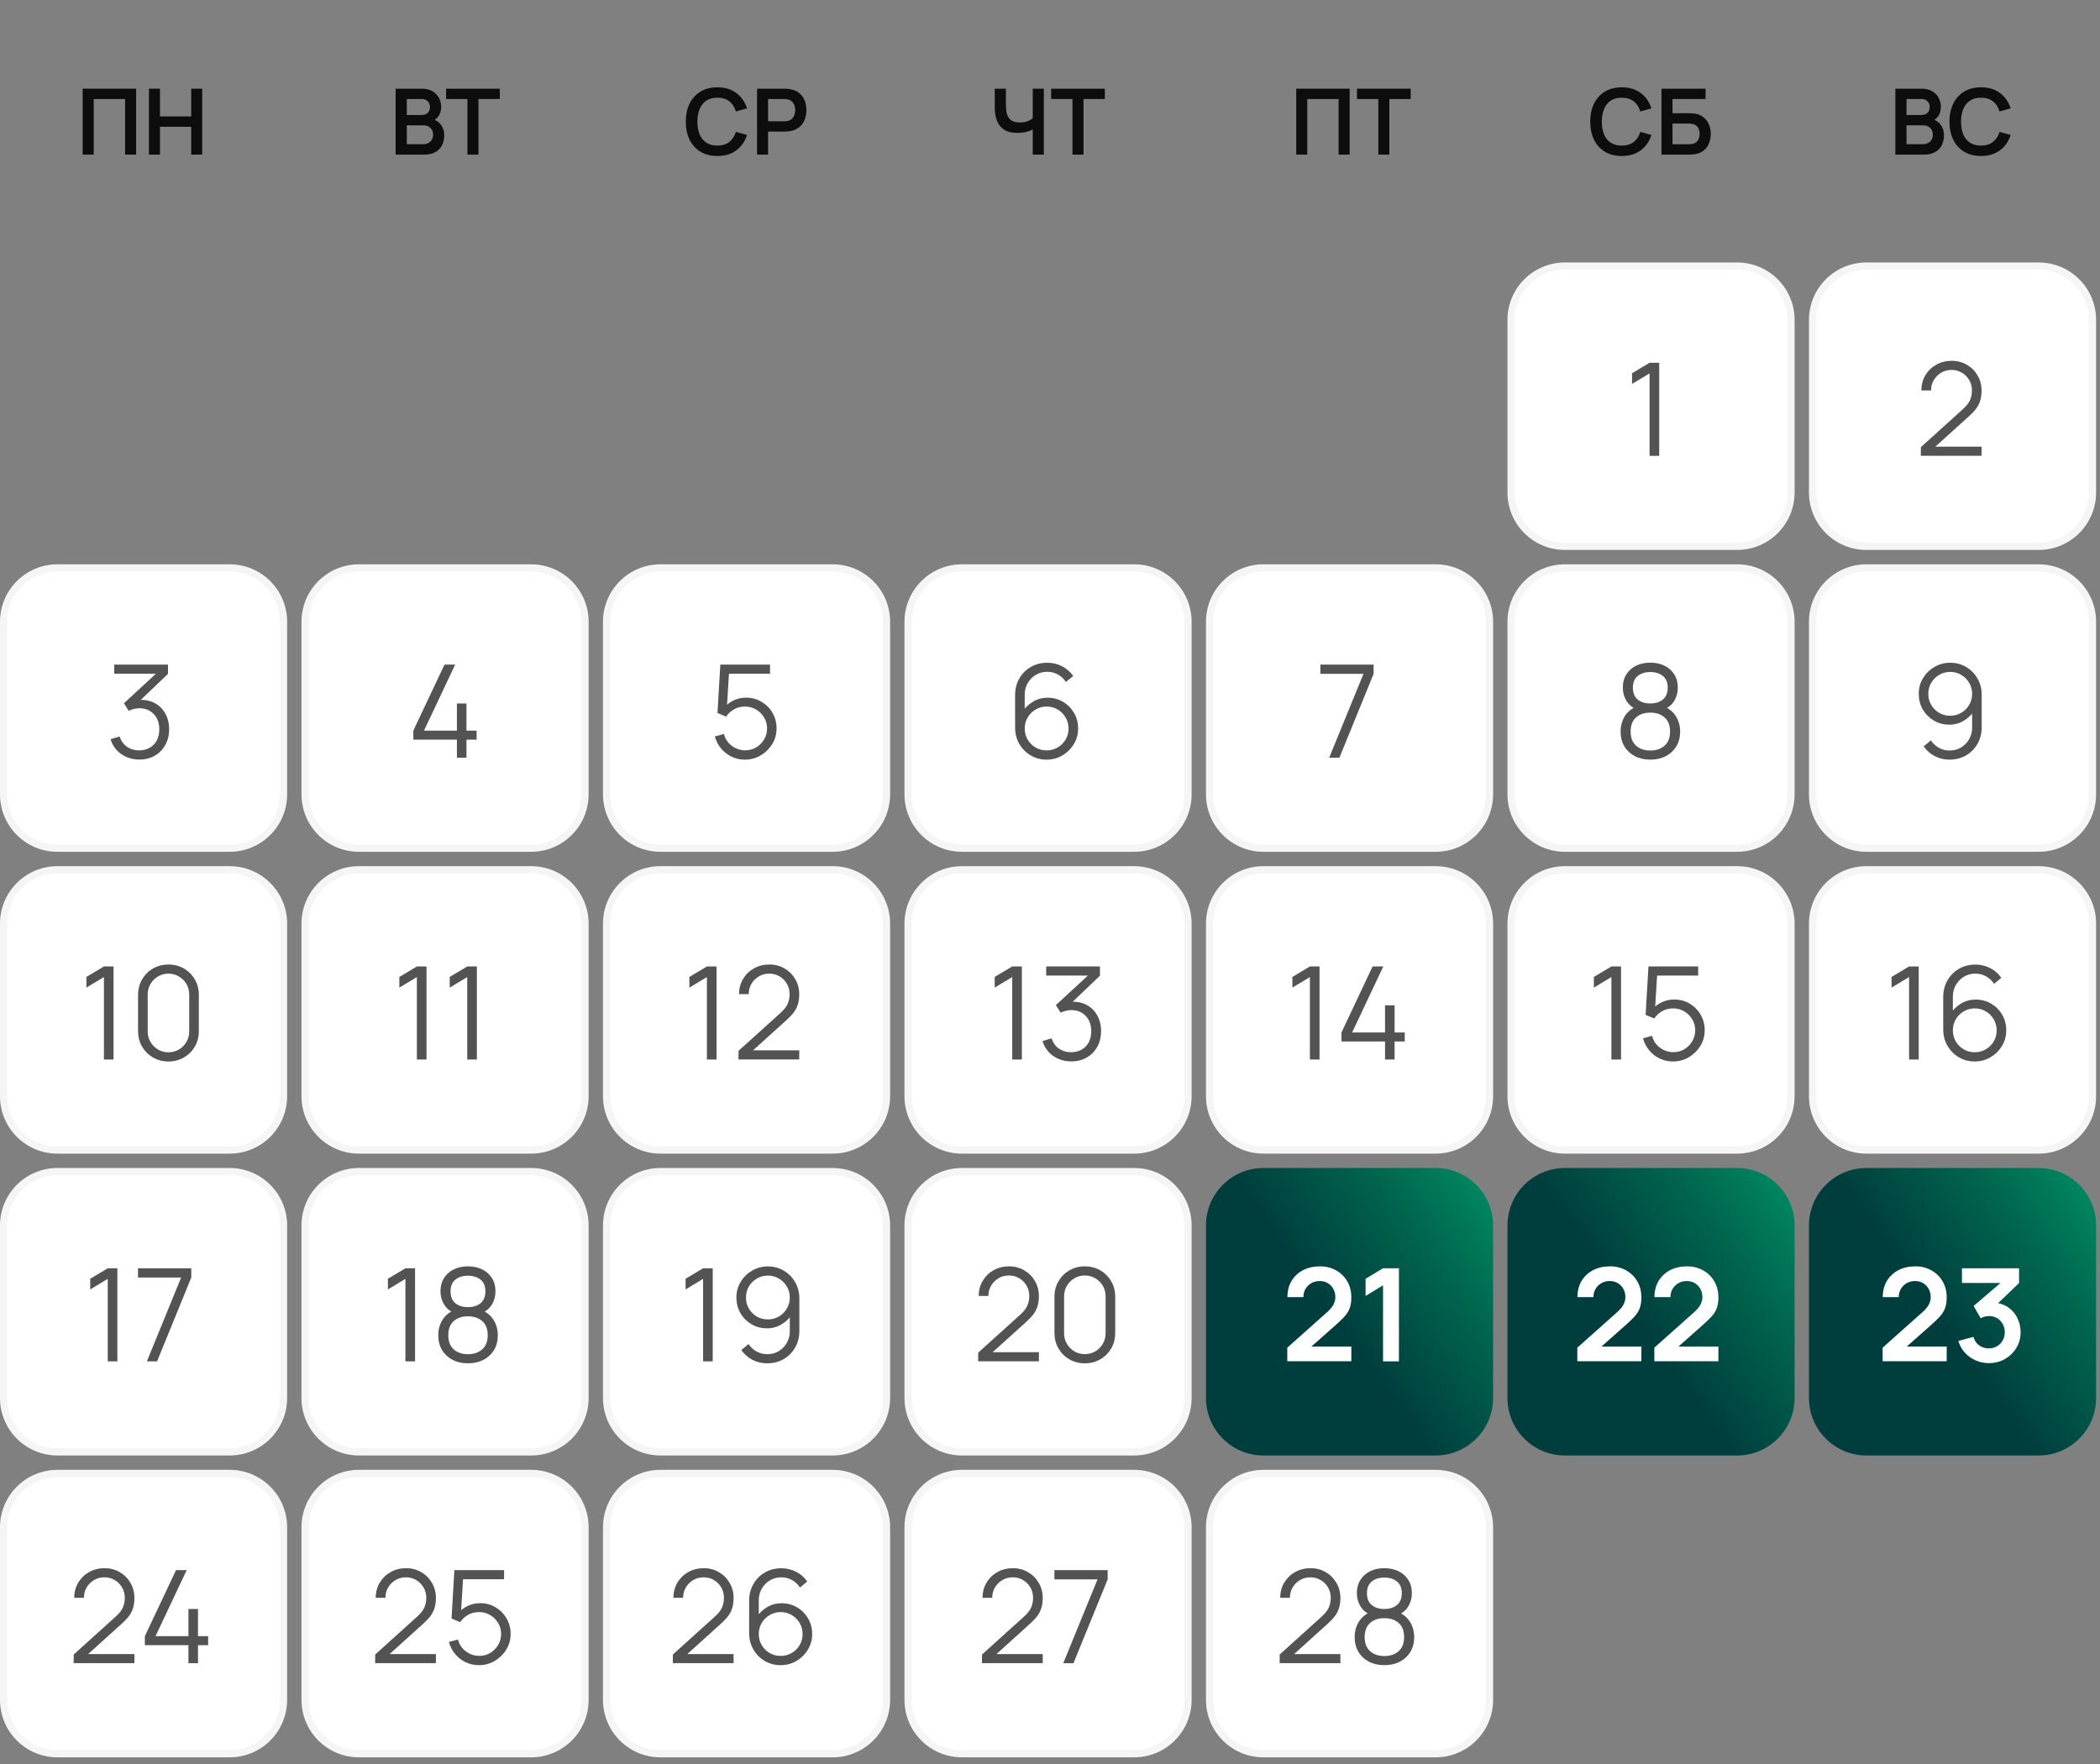 <svg width="275" height="231" viewBox="0 0 275 231" fill="none" xmlns="http://www.w3.org/2000/svg">
<rect x="0" y="0" width="275" height="231" fill="#808080" stroke="none"/>
<path d="M10.829 20.247V11.614H17.825V20.247H16.38V12.969H12.274V20.247H10.829ZM19.505 20.247V11.614H20.95V15.247H25.039V11.614H26.477V20.247H25.039V16.602H20.95V20.247H19.505Z" fill="#0D0D0D"/>
<path d="M51.808 20.247V11.614H55.231C55.815 11.614 56.292 11.732 56.664 11.968C57.04 12.2 57.317 12.498 57.497 12.861C57.681 13.225 57.773 13.601 57.773 13.988C57.773 14.464 57.659 14.868 57.431 15.199C57.208 15.531 56.902 15.755 56.514 15.871V15.571C57.058 15.695 57.469 15.953 57.749 16.344C58.033 16.736 58.175 17.182 58.175 17.681C58.175 18.193 58.077 18.64 57.881 19.024C57.685 19.408 57.393 19.707 57.006 19.923C56.622 20.139 56.146 20.247 55.579 20.247H51.808ZM53.271 18.886H55.399C55.651 18.886 55.877 18.836 56.077 18.736C56.276 18.632 56.432 18.488 56.544 18.305C56.66 18.117 56.718 17.895 56.718 17.639C56.718 17.407 56.668 17.2 56.568 17.016C56.468 16.832 56.322 16.686 56.13 16.578C55.939 16.466 55.709 16.41 55.441 16.41H53.271V18.886ZM53.271 15.061H55.213C55.421 15.061 55.607 15.021 55.771 14.941C55.935 14.862 56.065 14.744 56.16 14.588C56.256 14.432 56.304 14.24 56.304 14.012C56.304 13.713 56.208 13.463 56.017 13.263C55.825 13.063 55.557 12.963 55.213 12.963H53.271V15.061ZM61.212 20.247V12.969H58.418V11.614H65.451V12.969H62.657V20.247H61.212Z" fill="#0D0D0D"/>
<path d="M93.938 20.427C93.075 20.427 92.335 20.239 91.72 19.863C91.104 19.484 90.631 18.956 90.299 18.281C89.971 17.605 89.808 16.822 89.808 15.931C89.808 15.039 89.971 14.256 90.299 13.581C90.631 12.905 91.104 12.38 91.72 12.004C92.335 11.624 93.075 11.434 93.938 11.434C94.933 11.434 95.763 11.684 96.426 12.184C97.089 12.679 97.555 13.349 97.823 14.192L96.366 14.594C96.198 14.03 95.912 13.591 95.509 13.275C95.105 12.955 94.581 12.795 93.938 12.795C93.359 12.795 92.875 12.925 92.487 13.185C92.103 13.445 91.814 13.81 91.618 14.282C91.426 14.75 91.328 15.299 91.324 15.931C91.324 16.562 91.42 17.114 91.612 17.585C91.808 18.053 92.1 18.417 92.487 18.676C92.875 18.936 93.359 19.066 93.938 19.066C94.581 19.066 95.105 18.906 95.509 18.587C95.912 18.267 96.198 17.827 96.366 17.268L97.823 17.669C97.555 18.512 97.089 19.184 96.426 19.683C95.763 20.179 94.933 20.427 93.938 20.427ZM99.139 20.247V11.614H102.706C102.79 11.614 102.898 11.618 103.03 11.626C103.162 11.63 103.284 11.642 103.395 11.662C103.895 11.738 104.307 11.904 104.63 12.16C104.958 12.416 105.2 12.739 105.356 13.131C105.516 13.519 105.596 13.95 105.596 14.426C105.596 14.898 105.516 15.329 105.356 15.721C105.196 16.108 104.952 16.43 104.624 16.686C104.301 16.942 103.891 17.108 103.395 17.184C103.284 17.2 103.16 17.212 103.024 17.22C102.892 17.228 102.786 17.232 102.706 17.232H100.584V20.247H99.139ZM100.584 15.883H102.646C102.726 15.883 102.816 15.879 102.916 15.871C103.016 15.863 103.108 15.847 103.192 15.823C103.431 15.763 103.619 15.657 103.755 15.505C103.895 15.353 103.993 15.181 104.049 14.989C104.109 14.798 104.139 14.61 104.139 14.426C104.139 14.242 104.109 14.054 104.049 13.862C103.993 13.667 103.895 13.493 103.755 13.341C103.619 13.189 103.431 13.083 103.192 13.023C103.108 12.999 103.016 12.985 102.916 12.981C102.816 12.973 102.726 12.969 102.646 12.969H100.584V15.883Z" fill="#0D0D0D"/>
<path d="M135.241 20.247V16.41L135.475 16.782C135.239 16.978 134.92 17.132 134.516 17.244C134.112 17.352 133.683 17.405 133.227 17.405C132.5 17.405 131.92 17.264 131.489 16.98C131.057 16.696 130.745 16.304 130.553 15.805C130.361 15.305 130.266 14.728 130.266 14.072V11.614H131.728V13.629C131.728 13.924 131.744 14.216 131.776 14.504C131.812 14.788 131.888 15.045 132.004 15.277C132.124 15.509 132.306 15.695 132.55 15.835C132.793 15.971 133.123 16.039 133.539 16.039C134.002 16.039 134.398 15.961 134.726 15.805C135.054 15.649 135.285 15.483 135.421 15.307L135.241 16.033V11.614H136.692V20.247H135.241ZM140.442 20.247V12.969H137.649V11.614H144.681V12.969H141.887V20.247H140.442Z" fill="#0D0D0D"/>
<path d="M169.744 20.247V11.614H176.74V20.247H175.295V12.969H171.189V20.247H169.744ZM180.495 20.247V12.969H177.701V11.614H184.733V12.969H181.939V20.247H180.495Z" fill="#0D0D0D"/>
<path d="M212.374 20.427C211.51 20.427 210.771 20.239 210.155 19.863C209.54 19.484 209.066 18.956 208.735 18.281C208.407 17.605 208.243 16.822 208.243 15.931C208.243 15.039 208.407 14.256 208.735 13.581C209.066 12.905 209.54 12.38 210.155 12.004C210.771 11.624 211.51 11.434 212.374 11.434C213.369 11.434 214.198 11.684 214.861 12.184C215.525 12.679 215.99 13.349 216.258 14.192L214.801 14.594C214.634 14.03 214.348 13.591 213.944 13.275C213.541 12.955 213.017 12.795 212.374 12.795C211.794 12.795 211.31 12.925 210.923 13.185C210.539 13.445 210.249 13.81 210.053 14.282C209.862 14.75 209.764 15.299 209.76 15.931C209.76 16.562 209.856 17.114 210.047 17.585C210.243 18.053 210.535 18.417 210.923 18.676C211.31 18.936 211.794 19.066 212.374 19.066C213.017 19.066 213.541 18.906 213.944 18.587C214.348 18.267 214.634 17.827 214.801 17.268L216.258 17.669C215.99 18.512 215.525 19.184 214.861 19.683C214.198 20.179 213.369 20.427 212.374 20.427ZM217.575 20.247V11.614H223.348V12.969H219.019V14.828H221.142C221.221 14.828 221.327 14.832 221.459 14.84C221.595 14.844 221.719 14.852 221.831 14.864C222.315 14.919 222.718 15.073 223.042 15.325C223.37 15.577 223.615 15.895 223.779 16.278C223.947 16.662 224.031 17.082 224.031 17.537C224.031 17.993 223.949 18.415 223.785 18.802C223.621 19.186 223.376 19.504 223.048 19.756C222.724 20.003 222.319 20.155 221.831 20.211C221.719 20.223 221.597 20.233 221.465 20.241C221.333 20.245 221.225 20.247 221.142 20.247H217.575ZM219.019 18.892H221.082C221.162 18.892 221.251 18.888 221.351 18.88C221.451 18.872 221.543 18.86 221.627 18.844C221.987 18.768 222.235 18.601 222.371 18.341C222.506 18.081 222.574 17.813 222.574 17.537C222.574 17.258 222.506 16.99 222.371 16.734C222.235 16.474 221.987 16.306 221.627 16.23C221.543 16.21 221.451 16.198 221.351 16.195C221.251 16.186 221.162 16.183 221.082 16.183H219.019V18.892Z" fill="#0D0D0D"/>
<path d="M248.202 20.247V11.614H251.625C252.208 11.614 252.686 11.732 253.058 11.968C253.433 12.2 253.711 12.498 253.891 12.861C254.075 13.225 254.167 13.601 254.167 13.988C254.167 14.464 254.053 14.868 253.825 15.199C253.601 15.531 253.295 15.755 252.908 15.871V15.571C253.451 15.695 253.863 15.953 254.143 16.344C254.426 16.736 254.568 17.182 254.568 17.681C254.568 18.193 254.47 18.64 254.275 19.024C254.079 19.408 253.787 19.707 253.399 19.923C253.016 20.139 252.54 20.247 251.972 20.247H248.202ZM249.664 18.886H251.793C252.044 18.886 252.27 18.836 252.47 18.736C252.67 18.632 252.826 18.488 252.938 18.305C253.054 18.117 253.111 17.895 253.111 17.639C253.111 17.407 253.062 17.2 252.962 17.016C252.862 16.832 252.716 16.686 252.524 16.578C252.332 16.466 252.102 16.41 251.835 16.41H249.664V18.886ZM249.664 15.061H251.607C251.815 15.061 252 15.021 252.164 14.941C252.328 14.862 252.458 14.744 252.554 14.588C252.65 14.432 252.698 14.24 252.698 14.012C252.698 13.713 252.602 13.463 252.41 13.263C252.218 13.063 251.95 12.963 251.607 12.963H249.664V15.061ZM259.416 20.427C258.553 20.427 257.814 20.239 257.198 19.863C256.583 19.484 256.109 18.956 255.778 18.281C255.45 17.605 255.286 16.822 255.286 15.931C255.286 15.039 255.45 14.256 255.778 13.581C256.109 12.905 256.583 12.38 257.198 12.004C257.814 11.624 258.553 11.434 259.416 11.434C260.412 11.434 261.241 11.684 261.904 12.184C262.568 12.679 263.033 13.349 263.301 14.192L261.844 14.594C261.677 14.03 261.391 13.591 260.987 13.275C260.584 12.955 260.06 12.795 259.416 12.795C258.837 12.795 258.353 12.925 257.966 13.185C257.582 13.445 257.292 13.81 257.096 14.282C256.905 14.75 256.807 15.299 256.803 15.931C256.803 16.562 256.899 17.114 257.09 17.585C257.286 18.053 257.578 18.417 257.966 18.676C258.353 18.936 258.837 19.066 259.416 19.066C260.06 19.066 260.584 18.906 260.987 18.587C261.391 18.267 261.677 17.827 261.844 17.268L263.301 17.669C263.033 18.512 262.568 19.184 261.904 19.683C261.241 20.179 260.412 20.427 259.416 20.427Z" fill="#0D0D0D"/>
<path d="M197.407 41.897C197.407 37.741 200.776 34.372 204.932 34.372H227.482C231.638 34.372 235.006 37.741 235.006 41.896V64.492C235.006 68.648 231.638 72.017 227.482 72.017H204.932C200.776 72.017 197.407 68.648 197.407 64.492V41.897Z" fill="white"/>
<path d="M197.878 41.897C197.878 38.001 201.036 34.842 204.932 34.842H227.482C231.378 34.842 234.536 38.001 234.536 41.896V64.492C234.536 68.388 231.378 71.546 227.482 71.546H204.932C201.036 71.546 197.878 68.388 197.878 64.492V41.897Z" stroke="black" stroke-opacity="0.04" stroke-width="0.941"/>
<path d="M216.016 59.694V48.893L213.722 50.273V48.876L216.016 47.505H217.278V59.694H216.016Z" fill="#535353"/>
<path d="M236.889 41.897C236.889 37.741 240.258 34.372 244.414 34.372H266.964C271.119 34.372 274.488 37.741 274.488 41.896V64.492C274.488 68.648 271.119 72.017 266.964 72.017H244.414C240.258 72.017 236.889 68.648 236.889 64.492V41.897Z" fill="white"/>
<path d="M237.359 41.897C237.359 38.001 240.518 34.842 244.414 34.842H266.964C270.86 34.842 274.018 38.001 274.018 41.896V64.492C274.018 68.388 270.86 71.546 266.964 71.546H244.414C240.518 71.546 237.359 68.388 237.359 64.492V41.897Z" stroke="black" stroke-opacity="0.04" stroke-width="0.941"/>
<path d="M251.535 59.686L251.543 58.552L257.054 53.574C257.528 53.145 257.841 52.739 257.994 52.355C258.152 51.966 258.231 51.559 258.231 51.136C258.231 50.634 258.112 50.18 257.875 49.773C257.638 49.367 257.319 49.045 256.919 48.808C256.518 48.566 256.069 48.444 255.573 48.444C255.054 48.444 254.591 48.569 254.184 48.817C253.778 49.065 253.457 49.392 253.219 49.799C252.988 50.205 252.875 50.648 252.881 51.128H251.611C251.611 50.389 251.786 49.725 252.136 49.139C252.486 48.552 252.96 48.092 253.558 47.759C254.156 47.42 254.833 47.251 255.59 47.251C256.329 47.251 256.992 47.426 257.579 47.776C258.171 48.12 258.637 48.588 258.976 49.181C259.32 49.768 259.492 50.422 259.492 51.145C259.492 51.653 259.43 52.101 259.306 52.491C259.187 52.874 258.998 53.233 258.739 53.566C258.485 53.893 258.16 54.232 257.765 54.581L252.872 59L252.678 58.492H259.492V59.686H251.535Z" fill="#535353"/>
<path d="M0 81.424C0 77.268 3.369 73.899 7.524 73.899H30.075C34.23 73.899 37.599 77.268 37.599 81.424V104.02C37.599 108.175 34.23 111.544 30.075 111.544H7.524C3.369 111.544 0 108.175 0 104.02V81.424Z" fill="white"/>
<path d="M0.47 81.424C0.47 77.528 3.628 74.37 7.524 74.37H30.075C33.971 74.37 37.129 77.528 37.129 81.424V104.02C37.129 107.916 33.971 111.074 30.075 111.074H7.524C3.628 111.074 0.47 107.916 0.47 104.02V81.424Z" stroke="black" stroke-opacity="0.04" stroke-width="0.941"/>
<path d="M18.26 99.467C17.657 99.467 17.101 99.36 16.593 99.145C16.085 98.931 15.648 98.626 15.281 98.231C14.914 97.831 14.646 97.354 14.476 96.801L15.662 96.445C15.865 97.049 16.198 97.506 16.66 97.817C17.129 98.127 17.657 98.276 18.243 98.265C18.785 98.254 19.251 98.132 19.64 97.901C20.035 97.67 20.337 97.348 20.546 96.936C20.755 96.524 20.859 96.047 20.859 95.506C20.859 94.676 20.616 94.01 20.131 93.508C19.651 93 19.017 92.746 18.227 92.746C18.006 92.746 17.775 92.777 17.532 92.839C17.29 92.896 17.064 92.977 16.855 93.085L16.229 92.094L20.969 87.718L21.172 88.226H14.959V87.032H22.002V88.243L17.871 92.187L17.854 91.696C18.701 91.589 19.445 91.685 20.089 91.984C20.732 92.283 21.234 92.74 21.596 93.356C21.962 93.965 22.146 94.682 22.146 95.506C22.146 96.284 21.976 96.973 21.638 97.571C21.305 98.164 20.845 98.629 20.258 98.968C19.671 99.301 19.005 99.467 18.26 99.467Z" fill="#535353"/>
<path d="M39.481 81.424C39.481 77.268 42.85 73.899 47.006 73.899H69.556C73.712 73.899 77.081 77.268 77.081 81.424V104.02C77.081 108.175 73.712 111.544 69.556 111.544H47.006C42.85 111.544 39.481 108.175 39.481 104.02V81.424Z" fill="white"/>
<path d="M39.952 81.424C39.952 77.528 43.11 74.37 47.006 74.37H69.556C73.452 74.37 76.61 77.528 76.61 81.424V104.02C76.61 107.916 73.452 111.074 69.556 111.074H47.006C43.11 111.074 39.952 107.916 39.952 104.02V81.424Z" stroke="black" stroke-opacity="0.04" stroke-width="0.941"/>
<path d="M59.833 99.222V96.86H54.127V95.675L58.207 87.032H59.604L55.524 95.675H59.833V92.12H61.085V95.675H62.414V96.86H61.085V99.222H59.833Z" fill="#535353"/>
<path d="M78.963 81.424C78.963 77.268 82.332 73.899 86.487 73.899H109.038C113.193 73.899 116.562 77.268 116.562 81.424V104.02C116.562 108.175 113.193 111.544 109.038 111.544H86.487C82.332 111.544 78.963 108.175 78.963 104.02V81.424Z" fill="white"/>
<path d="M79.433 81.424C79.433 77.528 82.591 74.37 86.487 74.37H109.038C112.933 74.37 116.092 77.528 116.092 81.424V104.02C116.092 107.916 112.933 111.074 109.038 111.074H86.487C82.591 111.074 79.433 107.916 79.433 104.02V81.424Z" stroke="black" stroke-opacity="0.04" stroke-width="0.941"/>
<path d="M97.545 99.476C96.913 99.476 96.329 99.346 95.793 99.086C95.257 98.827 94.799 98.468 94.421 98.011C94.043 97.554 93.772 97.029 93.609 96.437L94.802 96.115C94.909 96.555 95.104 96.936 95.386 97.258C95.668 97.574 95.999 97.819 96.377 97.994C96.76 98.169 97.161 98.257 97.579 98.257C98.121 98.257 98.606 98.127 99.035 97.867C99.469 97.602 99.814 97.252 100.067 96.818C100.321 96.383 100.448 95.906 100.448 95.387C100.448 94.851 100.316 94.368 100.051 93.94C99.785 93.505 99.435 93.161 99.001 92.907C98.566 92.653 98.092 92.526 97.579 92.526C97.003 92.526 96.507 92.653 96.089 92.907C95.671 93.155 95.338 93.468 95.09 93.847L93.956 93.372L94.328 87.032H100.838V88.226H94.878L95.496 87.642L95.166 93.051L94.853 92.636C95.203 92.235 95.626 91.922 96.123 91.696C96.619 91.471 97.141 91.358 97.689 91.358C98.439 91.358 99.117 91.538 99.72 91.9C100.324 92.255 100.804 92.737 101.159 93.347C101.515 93.957 101.693 94.636 101.693 95.387C101.693 96.132 101.504 96.815 101.126 97.436C100.747 98.051 100.245 98.544 99.619 98.917C98.992 99.289 98.301 99.476 97.545 99.476Z" fill="#535353"/>
<path d="M118.444 81.424C118.444 77.268 121.813 73.899 125.969 73.899H148.519C152.675 73.899 156.043 77.268 156.043 81.424V104.02C156.043 108.175 152.675 111.544 148.519 111.544H125.969C121.813 111.544 118.444 108.175 118.444 104.02V81.424Z" fill="white"/>
<path d="M118.915 81.424C118.915 77.528 122.073 74.37 125.969 74.37H148.519C152.415 74.37 155.573 77.528 155.573 81.424V104.02C155.573 107.916 152.415 111.074 148.519 111.074H125.969C122.073 111.074 118.915 107.916 118.915 104.02V81.424Z" stroke="black" stroke-opacity="0.04" stroke-width="0.941"/>
<path d="M137.051 99.476C136.289 99.476 135.595 99.292 134.969 98.925C134.348 98.553 133.851 98.051 133.479 97.419C133.112 96.781 132.929 96.064 132.929 95.269V91.045C132.929 90.226 133.112 89.498 133.479 88.861C133.846 88.217 134.345 87.712 134.977 87.345C135.615 86.973 136.337 86.787 137.144 86.787C137.838 86.787 138.482 86.939 139.074 87.244C139.672 87.549 140.161 87.975 140.539 88.522L139.582 89.309C139.323 88.903 138.978 88.578 138.549 88.336C138.121 88.093 137.652 87.972 137.144 87.972C136.574 87.972 136.066 88.11 135.621 88.387C135.175 88.663 134.825 89.027 134.571 89.478C134.317 89.924 134.19 90.41 134.19 90.934V93.593L133.877 93.237C134.232 92.678 134.698 92.227 135.274 91.883C135.855 91.538 136.487 91.366 137.17 91.366C137.926 91.366 138.606 91.547 139.21 91.908C139.814 92.263 140.293 92.746 140.649 93.356C141.004 93.965 141.182 94.648 141.182 95.404C141.182 96.155 140.993 96.837 140.615 97.453C140.242 98.068 139.743 98.559 139.117 98.925C138.496 99.292 137.807 99.476 137.051 99.476ZM137.051 98.265C137.582 98.265 138.064 98.138 138.499 97.884C138.939 97.63 139.286 97.286 139.54 96.852C139.799 96.417 139.929 95.934 139.929 95.404C139.929 94.874 139.799 94.391 139.54 93.957C139.286 93.516 138.942 93.169 138.507 92.915C138.073 92.656 137.59 92.526 137.06 92.526C136.529 92.526 136.047 92.656 135.612 92.915C135.178 93.169 134.831 93.516 134.571 93.957C134.317 94.391 134.19 94.874 134.19 95.404C134.19 95.929 134.317 96.409 134.571 96.843C134.825 97.278 135.169 97.625 135.604 97.884C136.038 98.138 136.521 98.265 137.051 98.265Z" fill="#535353"/>
<path d="M157.926 81.424C157.926 77.268 161.295 73.899 165.45 73.899H188C192.156 73.899 195.525 77.268 195.525 81.424V104.02C195.525 108.175 192.156 111.544 188 111.544H165.45C161.295 111.544 157.926 108.175 157.926 104.02V81.424Z" fill="white"/>
<path d="M158.396 81.424C158.396 77.528 161.554 74.37 165.45 74.37H188C191.896 74.37 195.055 77.528 195.055 81.424V104.02C195.055 107.916 191.896 111.074 188 111.074H165.45C161.554 111.074 158.396 107.916 158.396 104.02V81.424Z" stroke="black" stroke-opacity="0.04" stroke-width="0.941"/>
<path d="M174.062 99.222L178.548 88.243H172.902V87.032H179.877V88.243L175.399 99.222H174.062Z" fill="#535353"/>
<path d="M197.407 81.424C197.407 77.268 200.776 73.899 204.932 73.899H227.482C231.638 73.899 235.006 77.268 235.006 81.424V104.02C235.006 108.175 231.638 111.544 227.482 111.544H204.932C200.776 111.544 197.407 108.175 197.407 104.02V81.424Z" fill="white"/>
<path d="M197.878 81.424C197.878 77.528 201.036 74.37 204.932 74.37H227.482C231.378 74.37 234.536 77.528 234.536 81.424V104.02C234.536 107.916 231.378 111.074 227.482 111.074H204.932C201.036 111.074 197.878 107.916 197.878 104.02V81.424Z" stroke="black" stroke-opacity="0.04" stroke-width="0.941"/>
<path d="M216.108 99.476C215.346 99.476 214.672 99.323 214.085 99.019C213.503 98.714 213.046 98.288 212.713 97.74C212.386 97.187 212.222 96.541 212.222 95.802C212.222 95.046 212.406 94.374 212.773 93.787C213.139 93.195 213.698 92.746 214.449 92.441L214.432 92.932C213.805 92.701 213.328 92.323 213.001 91.798C212.674 91.273 212.51 90.692 212.51 90.054C212.51 89.377 212.665 88.796 212.976 88.31C213.286 87.819 213.709 87.441 214.245 87.176C214.787 86.911 215.408 86.778 216.108 86.778C216.808 86.778 217.428 86.911 217.97 87.176C218.512 87.441 218.938 87.819 219.248 88.31C219.559 88.796 219.714 89.377 219.714 90.054C219.714 90.692 219.556 91.27 219.24 91.79C218.929 92.309 218.453 92.69 217.809 92.932L217.767 92.441C218.517 92.74 219.079 93.186 219.451 93.779C219.829 94.371 220.019 95.046 220.019 95.802C220.019 96.541 219.852 97.187 219.519 97.74C219.186 98.288 218.726 98.714 218.139 99.019C217.552 99.323 216.875 99.476 216.108 99.476ZM216.108 98.282C216.875 98.282 217.499 98.07 217.978 97.647C218.458 97.218 218.698 96.603 218.698 95.802C218.698 94.989 218.461 94.374 217.987 93.957C217.513 93.533 216.887 93.322 216.108 93.322C215.329 93.322 214.705 93.533 214.237 93.957C213.769 94.374 213.534 94.989 213.534 95.802C213.534 96.603 213.771 97.218 214.245 97.647C214.719 98.07 215.34 98.282 216.108 98.282ZM216.108 92.12C216.785 92.12 217.335 91.948 217.758 91.603C218.182 91.253 218.393 90.737 218.393 90.054C218.393 89.371 218.182 88.861 217.758 88.522C217.335 88.178 216.785 88.006 216.108 88.006C215.431 88.006 214.88 88.178 214.457 88.522C214.039 88.861 213.831 89.371 213.831 90.054C213.831 90.737 214.039 91.253 214.457 91.603C214.88 91.948 215.431 92.12 216.108 92.12Z" fill="#535353"/>
<path d="M236.889 81.424C236.889 77.268 240.258 73.899 244.414 73.899H266.964C271.119 73.899 274.488 77.268 274.488 81.424V104.02C274.488 108.175 271.119 111.544 266.964 111.544H244.414C240.258 111.544 236.889 108.175 236.889 104.02V81.424Z" fill="white"/>
<path d="M237.359 81.424C237.359 77.528 240.518 74.37 244.414 74.37H266.964C270.86 74.37 274.018 77.528 274.018 81.424V104.02C274.018 107.916 270.86 111.074 266.964 111.074H244.414C240.518 111.074 237.359 107.916 237.359 104.02V81.424Z" stroke="black" stroke-opacity="0.04" stroke-width="0.941"/>
<path d="M255.386 86.787C256.153 86.787 256.848 86.973 257.468 87.345C258.095 87.712 258.591 88.215 258.958 88.852C259.325 89.484 259.508 90.195 259.508 90.985V95.218C259.508 96.03 259.325 96.758 258.958 97.402C258.591 98.045 258.089 98.553 257.451 98.925C256.819 99.292 256.1 99.476 255.293 99.476C254.599 99.476 253.955 99.323 253.363 99.019C252.776 98.708 252.291 98.282 251.907 97.74L252.855 96.953C253.115 97.354 253.459 97.675 253.888 97.918C254.322 98.161 254.791 98.282 255.293 98.282C255.868 98.282 256.376 98.147 256.817 97.876C257.262 97.599 257.612 97.238 257.866 96.792C258.126 96.341 258.256 95.853 258.256 95.328V92.67L258.56 93.025C258.21 93.584 257.745 94.035 257.164 94.38C256.588 94.724 255.956 94.896 255.267 94.896C254.517 94.896 253.837 94.716 253.227 94.354C252.624 93.993 252.144 93.508 251.788 92.898C251.438 92.289 251.264 91.609 251.264 90.858C251.264 90.108 251.45 89.425 251.822 88.81C252.195 88.189 252.694 87.698 253.32 87.337C253.947 86.97 254.635 86.787 255.386 86.787ZM255.386 87.989C254.855 87.989 254.373 88.118 253.938 88.378C253.504 88.632 253.157 88.976 252.897 89.411C252.643 89.845 252.516 90.328 252.516 90.858C252.516 91.389 252.643 91.871 252.897 92.306C253.151 92.74 253.495 93.087 253.93 93.347C254.365 93.601 254.847 93.728 255.377 93.728C255.908 93.728 256.39 93.601 256.825 93.347C257.265 93.087 257.612 92.74 257.866 92.306C258.126 91.871 258.256 91.389 258.256 90.858C258.256 90.334 258.126 89.854 257.866 89.419C257.612 88.985 257.268 88.638 256.833 88.378C256.399 88.118 255.916 87.989 255.386 87.989Z" fill="#535353"/>
<path d="M0 120.951C0 116.796 3.369 113.427 7.524 113.427H30.075C34.23 113.427 37.599 116.796 37.599 120.951V143.547C37.599 147.703 34.23 151.071 30.075 151.071H7.524C3.369 151.071 0 147.703 0 143.547V120.951Z" fill="white"/>
<path d="M0.47 120.951C0.47 117.055 3.628 113.897 7.524 113.897H30.075C33.971 113.897 37.129 117.055 37.129 120.951V143.547C37.129 147.443 33.971 150.601 30.075 150.601H7.524C3.628 150.601 0.47 147.443 0.47 143.547V120.951Z" stroke="black" stroke-opacity="0.04" stroke-width="0.941"/>
<path d="M13.609 138.749V127.948L11.315 129.328V127.931L13.609 126.56H14.87V138.749H13.609ZM22.06 139.003C21.309 139.003 20.632 138.828 20.028 138.478C19.43 138.128 18.956 137.654 18.606 137.056C18.256 136.452 18.081 135.775 18.081 135.024V130.284C18.081 129.534 18.256 128.859 18.606 128.261C18.956 127.657 19.43 127.18 20.028 126.83C20.632 126.481 21.309 126.306 22.06 126.306C22.81 126.306 23.485 126.481 24.083 126.83C24.687 127.18 25.163 127.657 25.513 128.261C25.863 128.859 26.038 129.534 26.038 130.284V135.024C26.038 135.775 25.863 136.452 25.513 137.056C25.163 137.654 24.687 138.128 24.083 138.478C23.485 138.828 22.81 139.003 22.06 139.003ZM22.06 137.801C22.562 137.801 23.019 137.68 23.431 137.437C23.843 137.189 24.17 136.859 24.413 136.447C24.655 136.035 24.777 135.58 24.777 135.084V130.225C24.777 129.723 24.655 129.265 24.413 128.854C24.17 128.442 23.843 128.114 23.431 127.872C23.019 127.623 22.562 127.499 22.06 127.499C21.557 127.499 21.1 127.623 20.688 127.872C20.276 128.114 19.949 128.442 19.706 128.854C19.464 129.265 19.342 129.723 19.342 130.225V135.084C19.342 135.58 19.464 136.035 19.706 136.447C19.949 136.859 20.276 137.189 20.688 137.437C21.1 137.68 21.557 137.801 22.06 137.801Z" fill="#535353"/>
<path d="M39.481 120.951C39.481 116.796 42.85 113.427 47.006 113.427H69.556C73.712 113.427 77.081 116.796 77.081 120.951V143.547C77.081 147.703 73.712 151.071 69.556 151.071H47.006C42.85 151.071 39.481 147.703 39.481 143.547V120.951Z" fill="white"/>
<path d="M39.952 120.951C39.952 117.055 43.11 113.897 47.006 113.897H69.556C73.452 113.897 76.61 117.055 76.61 120.951V143.547C76.61 147.443 73.452 150.601 69.556 150.601H47.006C43.11 150.601 39.952 147.443 39.952 143.547V120.951Z" stroke="black" stroke-opacity="0.04" stroke-width="0.941"/>
<path d="M54.59 138.749V127.948L52.297 129.328V127.931L54.59 126.56H55.852V138.749H54.59ZM61.187 138.749V127.948L58.893 129.328V127.931L61.187 126.56H62.449V138.749H61.187Z" fill="#535353"/>
<path d="M78.963 120.951C78.963 116.796 82.332 113.427 86.487 113.427H109.038C113.193 113.427 116.562 116.796 116.562 120.951V143.547C116.562 147.703 113.193 151.071 109.038 151.071H86.487C82.332 151.071 78.963 147.703 78.963 143.547V120.951Z" fill="white"/>
<path d="M79.433 120.951C79.433 117.055 82.591 113.897 86.487 113.897H109.038C112.933 113.897 116.092 117.055 116.092 120.951V143.547C116.092 147.443 112.933 150.601 109.038 150.601H86.487C82.591 150.601 79.433 147.443 79.433 143.547V120.951Z" stroke="black" stroke-opacity="0.04" stroke-width="0.941"/>
<path d="M92.572 138.749V127.948L90.278 129.328V127.931L92.572 126.56H93.833V138.749H92.572ZM96.705 138.741L96.714 137.606L102.225 132.629C102.699 132.2 103.012 131.794 103.164 131.41C103.322 131.021 103.401 130.614 103.401 130.191C103.401 129.689 103.283 129.234 103.046 128.828C102.809 128.422 102.49 128.1 102.089 127.863C101.688 127.62 101.24 127.499 100.743 127.499C100.224 127.499 99.761 127.623 99.355 127.872C98.949 128.12 98.627 128.447 98.39 128.854C98.159 129.26 98.046 129.703 98.051 130.183H96.782C96.782 129.443 96.957 128.78 97.306 128.193C97.656 127.606 98.13 127.146 98.728 126.813C99.327 126.475 100.004 126.306 100.76 126.306C101.499 126.306 102.162 126.481 102.749 126.83C103.342 127.175 103.807 127.643 104.146 128.236C104.49 128.822 104.662 129.477 104.662 130.199C104.662 130.707 104.6 131.156 104.476 131.545C104.358 131.929 104.169 132.287 103.909 132.62C103.655 132.948 103.331 133.286 102.936 133.636L98.043 138.055L97.848 137.547H104.662V138.741H96.705Z" fill="#535353"/>
<path d="M118.444 120.951C118.444 116.796 121.813 113.427 125.969 113.427H148.519C152.675 113.427 156.043 116.796 156.043 120.951V143.547C156.043 147.703 152.675 151.071 148.519 151.071H125.969C121.813 151.071 118.444 147.703 118.444 143.547V120.951Z" fill="white"/>
<path d="M118.915 120.951C118.915 117.055 122.073 113.897 125.969 113.897H148.519C152.415 113.897 155.573 117.055 155.573 120.951V143.547C155.573 147.443 152.415 150.601 148.519 150.601H125.969C122.073 150.601 118.915 147.443 118.915 143.547V120.951Z" stroke="black" stroke-opacity="0.04" stroke-width="0.941"/>
<path d="M132.553 138.749V127.948L130.259 129.328V127.931L132.553 126.56H133.815V138.749H132.553ZM140.301 138.995C139.698 138.995 139.142 138.887 138.634 138.673C138.126 138.458 137.689 138.154 137.322 137.759C136.955 137.358 136.687 136.881 136.518 136.328L137.703 135.973C137.906 136.576 138.239 137.033 138.701 137.344C139.17 137.654 139.698 137.804 140.284 137.792C140.826 137.781 141.292 137.66 141.681 137.428C142.076 137.197 142.378 136.875 142.587 136.463C142.796 136.052 142.9 135.575 142.9 135.033C142.9 134.203 142.657 133.537 142.172 133.035C141.692 132.527 141.058 132.273 140.267 132.273C140.047 132.273 139.816 132.304 139.573 132.366C139.331 132.423 139.105 132.505 138.896 132.612L138.27 131.622L143.01 127.245L143.213 127.753H137V126.56H144.043V127.77L139.912 131.715L139.895 131.224C140.742 131.116 141.486 131.212 142.13 131.512C142.773 131.811 143.275 132.268 143.637 132.883C144.003 133.492 144.187 134.209 144.187 135.033C144.187 135.812 144.017 136.5 143.679 137.098C143.346 137.691 142.886 138.156 142.299 138.495C141.712 138.828 141.046 138.995 140.301 138.995Z" fill="#535353"/>
<path d="M157.926 120.951C157.926 116.796 161.295 113.427 165.45 113.427H188C192.156 113.427 195.525 116.796 195.525 120.951V143.547C195.525 147.703 192.156 151.071 188 151.071H165.45C161.295 151.071 157.926 147.703 157.926 143.547V120.951Z" fill="white"/>
<path d="M158.396 120.951C158.396 117.055 161.554 113.897 165.45 113.897H188C191.896 113.897 195.055 117.055 195.055 120.951V143.547C195.055 147.443 191.896 150.601 188 150.601H165.45C161.554 150.601 158.396 147.443 158.396 143.547V120.951Z" stroke="black" stroke-opacity="0.04" stroke-width="0.941"/>
<path d="M171.535 138.749V127.948L169.241 129.328V127.931L171.535 126.56H172.796V138.749H171.535ZM181.374 138.749V136.387H175.668V135.202L179.748 126.56H181.145L177.065 135.202H181.374V131.647H182.626V135.202H183.955V136.387H182.626V138.749H181.374Z" fill="#535353"/>
<path d="M197.407 120.951C197.407 116.796 200.776 113.427 204.932 113.427H227.482C231.638 113.427 235.006 116.796 235.006 120.951V143.547C235.006 147.703 231.638 151.071 227.482 151.071H204.932C200.776 151.071 197.407 147.703 197.407 143.547V120.951Z" fill="white"/>
<path d="M197.878 120.951C197.878 117.055 201.036 113.897 204.932 113.897H227.482C231.378 113.897 234.536 117.055 234.536 120.951V143.547C234.536 147.443 231.378 150.601 227.482 150.601H204.932C201.036 150.601 197.878 147.443 197.878 143.547V120.951Z" stroke="black" stroke-opacity="0.04" stroke-width="0.941"/>
<path d="M211.016 138.749V127.948L208.722 129.328V127.931L211.016 126.56H212.278V138.749H211.016ZM219.086 139.003C218.454 139.003 217.87 138.873 217.334 138.614C216.798 138.354 216.34 137.996 215.962 137.539C215.584 137.081 215.313 136.557 215.15 135.964L216.343 135.642C216.451 136.083 216.645 136.463 216.927 136.785C217.21 137.101 217.54 137.347 217.918 137.522C218.301 137.697 218.702 137.784 219.12 137.784C219.662 137.784 220.147 137.654 220.576 137.395C221.01 137.129 221.355 136.78 221.608 136.345C221.862 135.91 221.989 135.434 221.989 134.914C221.989 134.378 221.857 133.896 221.592 133.467C221.326 133.032 220.976 132.688 220.542 132.434C220.107 132.18 219.633 132.053 219.12 132.053C218.544 132.053 218.048 132.18 217.63 132.434C217.212 132.682 216.879 132.996 216.631 133.374L215.497 132.9L215.869 126.56H222.379V127.753H216.419L217.037 127.169L216.707 132.578L216.394 132.163C216.744 131.763 217.167 131.449 217.664 131.224C218.16 130.998 218.682 130.885 219.23 130.885C219.98 130.885 220.658 131.066 221.261 131.427C221.865 131.782 222.345 132.265 222.7 132.874C223.056 133.484 223.234 134.164 223.234 134.914C223.234 135.659 223.045 136.342 222.667 136.963C222.288 137.578 221.786 138.072 221.16 138.444C220.533 138.817 219.842 139.003 219.086 139.003Z" fill="#535353"/>
<path d="M236.889 120.951C236.889 116.796 240.258 113.427 244.414 113.427H266.964C271.119 113.427 274.488 116.796 274.488 120.951V143.547C274.488 147.703 271.119 151.071 266.964 151.071H244.414C240.258 151.071 236.889 147.703 236.889 143.547V120.951Z" fill="white"/>
<path d="M237.359 120.951C237.359 117.055 240.518 113.897 244.414 113.897H266.964C270.86 113.897 274.018 117.055 274.018 120.951V143.547C274.018 147.443 270.86 150.601 266.964 150.601H244.414C240.518 150.601 237.359 147.443 237.359 143.547V120.951Z" stroke="black" stroke-opacity="0.04" stroke-width="0.941"/>
<path d="M249.998 138.749V127.948L247.704 129.328V127.931L249.998 126.56H251.26V138.749H249.998ZM258.593 139.003C257.831 139.003 257.137 138.82 256.51 138.453C255.89 138.08 255.393 137.578 255.02 136.946C254.654 136.308 254.47 135.592 254.47 134.796V130.572C254.47 129.754 254.654 129.026 255.02 128.388C255.387 127.745 255.887 127.24 256.519 126.873C257.156 126.5 257.879 126.314 258.686 126.314C259.38 126.314 260.023 126.466 260.616 126.771C261.214 127.076 261.702 127.502 262.08 128.049L261.124 128.837C260.864 128.43 260.52 128.106 260.091 127.863C259.662 127.62 259.194 127.499 258.686 127.499C258.116 127.499 257.608 127.637 257.162 127.914C256.716 128.19 256.366 128.554 256.112 129.006C255.859 129.452 255.732 129.937 255.732 130.462V133.12L255.418 132.764C255.774 132.206 256.239 131.754 256.815 131.41C257.396 131.066 258.028 130.894 258.711 130.894C259.467 130.894 260.147 131.074 260.751 131.435C261.355 131.791 261.835 132.273 262.19 132.883C262.546 133.492 262.724 134.175 262.724 134.931C262.724 135.682 262.535 136.365 262.156 136.98C261.784 137.595 261.285 138.086 260.658 138.453C260.037 138.82 259.349 139.003 258.593 139.003ZM258.593 137.792C259.123 137.792 259.606 137.666 260.04 137.412C260.48 137.158 260.827 136.813 261.081 136.379C261.341 135.944 261.471 135.462 261.471 134.931C261.471 134.401 261.341 133.918 261.081 133.484C260.827 133.044 260.483 132.697 260.049 132.443C259.614 132.183 259.132 132.053 258.601 132.053C258.071 132.053 257.588 132.183 257.154 132.443C256.719 132.697 256.372 133.044 256.112 133.484C255.859 133.918 255.732 134.401 255.732 134.931C255.732 135.456 255.859 135.936 256.112 136.37C256.366 136.805 256.711 137.152 257.145 137.412C257.58 137.666 258.062 137.792 258.593 137.792Z" fill="#535353"/>
<path d="M0 160.478C0 156.322 3.369 152.953 7.524 152.953H30.075C34.23 152.953 37.599 156.322 37.599 160.478V183.073C37.599 187.229 34.23 190.598 30.075 190.598H7.524C3.369 190.598 0 187.229 0 183.073V160.478Z" fill="white"/>
<path d="M0.47 160.478C0.47 156.582 3.628 153.423 7.524 153.423H30.075C33.971 153.423 37.129 156.582 37.129 160.478V183.073C37.129 186.969 33.971 190.128 30.075 190.128H7.524C3.628 190.128 0.47 186.969 0.47 183.073V160.478Z" stroke="black" stroke-opacity="0.04" stroke-width="0.941"/>
<path d="M14.109 178.275V167.474L11.815 168.854V167.457L14.109 166.086H15.37V178.275H14.109ZM19.233 178.275L23.719 167.296H18.073V166.086H25.048V167.296L20.57 178.275H19.233Z" fill="#535353"/>
<path d="M39.481 160.478C39.481 156.322 42.85 152.953 47.006 152.953H69.556C73.712 152.953 77.081 156.322 77.081 160.478V183.073C77.081 187.229 73.712 190.598 69.556 190.598H47.006C42.85 190.598 39.481 187.229 39.481 183.073V160.478Z" fill="white"/>
<path d="M39.952 160.478C39.952 156.582 43.11 153.423 47.006 153.423H69.556C73.452 153.423 76.61 156.582 76.61 160.478V183.073C76.61 186.969 73.452 190.128 69.556 190.128H47.006C43.11 190.128 39.952 186.969 39.952 183.073V160.478Z" stroke="black" stroke-opacity="0.04" stroke-width="0.941"/>
<path d="M53.09 178.275V167.474L50.797 168.854V167.457L53.09 166.086H54.352V178.275H53.09ZM61.279 178.529C60.517 178.529 59.842 178.377 59.255 178.072C58.674 177.767 58.217 177.341 57.884 176.794C57.557 176.241 57.393 175.595 57.393 174.856C57.393 174.099 57.577 173.428 57.944 172.841C58.31 172.248 58.869 171.8 59.62 171.495L59.603 171.986C58.976 171.755 58.499 171.376 58.172 170.852C57.845 170.327 57.681 169.746 57.681 169.108C57.681 168.431 57.836 167.849 58.147 167.364C58.457 166.873 58.88 166.495 59.416 166.23C59.958 165.965 60.579 165.832 61.279 165.832C61.978 165.832 62.599 165.965 63.141 166.23C63.683 166.495 64.109 166.873 64.419 167.364C64.73 167.849 64.885 168.431 64.885 169.108C64.885 169.746 64.727 170.324 64.411 170.843C64.1 171.362 63.623 171.743 62.98 171.986L62.938 171.495C63.688 171.794 64.25 172.24 64.622 172.832C65 173.425 65.189 174.099 65.189 174.856C65.189 175.595 65.023 176.241 64.69 176.794C64.357 177.341 63.897 177.767 63.31 178.072C62.723 178.377 62.046 178.529 61.279 178.529ZM61.279 177.336C62.046 177.336 62.67 177.124 63.149 176.701C63.629 176.272 63.869 175.657 63.869 174.856C63.869 174.043 63.632 173.428 63.158 173.01C62.684 172.587 62.057 172.375 61.279 172.375C60.5 172.375 59.876 172.587 59.408 173.01C58.94 173.428 58.705 174.043 58.705 174.856C58.705 175.657 58.942 176.272 59.416 176.701C59.89 177.124 60.511 177.336 61.279 177.336ZM61.279 171.173C61.956 171.173 62.506 171.001 62.929 170.657C63.353 170.307 63.564 169.791 63.564 169.108C63.564 168.425 63.353 167.914 62.929 167.576C62.506 167.231 61.956 167.059 61.279 167.059C60.602 167.059 60.051 167.231 59.628 167.576C59.21 167.914 59.002 168.425 59.002 169.108C59.002 169.791 59.21 170.307 59.628 170.657C60.051 171.001 60.602 171.173 61.279 171.173Z" fill="#535353"/>
<path d="M78.963 160.478C78.963 156.322 82.332 152.953 86.487 152.953H109.038C113.193 152.953 116.562 156.322 116.562 160.478V183.073C116.562 187.229 113.193 190.598 109.038 190.598H86.487C82.332 190.598 78.963 187.229 78.963 183.073V160.478Z" fill="white"/>
<path d="M79.433 160.478C79.433 156.582 82.591 153.423 86.487 153.423H109.038C112.933 153.423 116.092 156.582 116.092 160.478V183.073C116.092 186.969 112.933 190.128 109.038 190.128H86.487C82.591 190.128 79.433 186.969 79.433 183.073V160.478Z" stroke="black" stroke-opacity="0.04" stroke-width="0.941"/>
<path d="M92.072 178.275V167.474L89.778 168.854V167.457L92.072 166.086H93.333V178.275H92.072ZM100.556 165.84C101.324 165.84 102.018 166.027 102.639 166.399C103.265 166.766 103.762 167.268 104.129 167.906C104.495 168.538 104.679 169.249 104.679 170.039V174.271C104.679 175.084 104.495 175.812 104.129 176.455C103.762 177.099 103.259 177.607 102.622 177.979C101.99 178.346 101.27 178.529 100.463 178.529C99.769 178.529 99.126 178.377 98.533 178.072C97.946 177.762 97.461 177.336 97.077 176.794L98.025 176.007C98.285 176.407 98.629 176.729 99.058 176.972C99.493 177.214 99.961 177.336 100.463 177.336C101.039 177.336 101.547 177.2 101.987 176.929C102.433 176.653 102.783 176.292 103.037 175.846C103.296 175.394 103.426 174.906 103.426 174.382V171.724L103.731 172.079C103.381 172.638 102.915 173.089 102.334 173.433C101.758 173.778 101.126 173.95 100.438 173.95C99.687 173.95 99.007 173.769 98.398 173.408C97.794 173.047 97.314 172.562 96.959 171.952C96.609 171.343 96.434 170.663 96.434 169.912C96.434 169.161 96.62 168.479 96.993 167.864C97.365 167.243 97.865 166.752 98.491 166.391C99.117 166.024 99.806 165.84 100.556 165.84ZM100.556 167.042C100.026 167.042 99.543 167.172 99.109 167.432C98.674 167.686 98.327 168.03 98.068 168.465C97.814 168.899 97.687 169.382 97.687 169.912C97.687 170.443 97.814 170.925 98.068 171.36C98.322 171.794 98.666 172.141 99.1 172.401C99.535 172.655 100.017 172.782 100.548 172.782C101.078 172.782 101.561 172.655 101.995 172.401C102.436 172.141 102.783 171.794 103.037 171.36C103.296 170.925 103.426 170.443 103.426 169.912C103.426 169.387 103.296 168.908 103.037 168.473C102.783 168.038 102.438 167.691 102.004 167.432C101.569 167.172 101.087 167.042 100.556 167.042Z" fill="#535353"/>
<path d="M118.444 160.478C118.444 156.322 121.813 152.953 125.969 152.953H148.519C152.675 152.953 156.043 156.322 156.043 160.478V183.073C156.043 187.229 152.675 190.598 148.519 190.598H125.969C121.813 190.598 118.444 187.229 118.444 183.073V160.478Z" fill="white"/>
<path d="M118.915 160.478C118.915 156.582 122.073 153.423 125.969 153.423H148.519C152.415 153.423 155.573 156.582 155.573 160.478V183.073C155.573 186.969 152.415 190.128 148.519 190.128H125.969C122.073 190.128 118.915 186.969 118.915 183.073V160.478Z" stroke="black" stroke-opacity="0.04" stroke-width="0.941"/>
<path d="M128.09 178.267L128.099 177.133L133.609 172.155C134.083 171.726 134.397 171.32 134.549 170.936C134.707 170.547 134.786 170.141 134.786 169.717C134.786 169.215 134.667 168.761 134.43 168.354C134.193 167.948 133.875 167.627 133.474 167.389C133.073 167.147 132.625 167.026 132.128 167.026C131.609 167.026 131.146 167.15 130.74 167.398C130.333 167.646 130.012 167.974 129.775 168.38C129.543 168.786 129.43 169.229 129.436 169.709H128.166C128.166 168.97 128.341 168.307 128.691 167.72C129.041 167.133 129.515 166.673 130.113 166.34C130.711 166.001 131.389 165.832 132.145 165.832C132.884 165.832 133.547 166.007 134.134 166.357C134.727 166.701 135.192 167.169 135.531 167.762C135.875 168.349 136.047 169.003 136.047 169.726C136.047 170.234 135.985 170.682 135.861 171.072C135.742 171.455 135.553 171.814 135.294 172.147C135.04 172.474 134.715 172.813 134.32 173.163L129.428 177.581L129.233 177.073H136.047V178.267H128.09ZM142.063 178.529C141.312 178.529 140.635 178.354 140.031 178.005C139.433 177.655 138.959 177.181 138.609 176.582C138.259 175.979 138.084 175.301 138.084 174.551V169.81C138.084 169.06 138.259 168.386 138.609 167.787C138.959 167.184 139.433 166.707 140.031 166.357C140.635 166.007 141.312 165.832 142.063 165.832C142.813 165.832 143.487 166.007 144.086 166.357C144.69 166.707 145.166 167.184 145.516 167.787C145.866 168.386 146.041 169.06 146.041 169.81V174.551C146.041 175.301 145.866 175.979 145.516 176.582C145.166 177.181 144.69 177.655 144.086 178.005C143.487 178.354 142.813 178.529 142.063 178.529ZM142.063 177.327C142.565 177.327 143.022 177.206 143.434 176.963C143.846 176.715 144.173 176.385 144.416 175.973C144.658 175.561 144.78 175.107 144.78 174.61V169.751C144.78 169.249 144.658 168.792 144.416 168.38C144.173 167.968 143.846 167.641 143.434 167.398C143.022 167.15 142.565 167.026 142.063 167.026C141.56 167.026 141.103 167.15 140.691 167.398C140.279 167.641 139.952 167.968 139.709 168.38C139.467 168.792 139.345 169.249 139.345 169.751V174.61C139.345 175.107 139.467 175.561 139.709 175.973C139.952 176.385 140.279 176.715 140.691 176.963C141.103 177.206 141.56 177.327 142.063 177.327Z" fill="#535353"/>
<path d="M157.926 160.478C157.926 156.322 161.295 152.953 165.45 152.953H188C192.156 152.953 195.525 156.322 195.525 160.478V183.073C195.525 187.229 192.156 190.598 188 190.598H165.45C161.295 190.598 157.926 187.229 157.926 183.073V160.478Z" fill="url(#paint0_linear_56_2666)"/>
<path d="M168.572 178.258V176.481L173.786 171.834C174.192 171.472 174.474 171.131 174.632 170.809C174.79 170.488 174.869 170.177 174.869 169.878C174.869 169.472 174.782 169.111 174.607 168.795C174.432 168.473 174.189 168.219 173.879 168.033C173.574 167.847 173.222 167.753 172.821 167.753C172.398 167.753 172.022 167.852 171.695 168.05C171.373 168.242 171.122 168.498 170.942 168.82C170.761 169.142 170.677 169.489 170.688 169.861H168.589C168.589 169.049 168.769 168.34 169.13 167.737C169.497 167.133 169.999 166.664 170.637 166.331C171.28 165.998 172.022 165.832 172.863 165.832C173.642 165.832 174.342 166.007 174.963 166.357C175.583 166.701 176.072 167.181 176.427 167.796C176.783 168.405 176.96 169.108 176.96 169.904C176.96 170.485 176.881 170.973 176.723 171.368C176.565 171.763 176.328 172.127 176.012 172.46C175.702 172.793 175.315 173.163 174.853 173.569L171.153 176.845L170.967 176.337H176.96V178.258H168.572ZM181.112 178.275V168.312L178.826 169.709V167.457L181.112 166.086H183.194V178.275H181.112Z" fill="white"/>
<path d="M197.407 160.478C197.407 156.322 200.776 152.953 204.932 152.953H227.482C231.638 152.953 235.006 156.322 235.006 160.478V183.073C235.006 187.229 231.638 190.598 227.482 190.598H204.932C200.776 190.598 197.407 187.229 197.407 183.073V160.478Z" fill="url(#paint1_linear_56_2666)"/>
<path d="M206.553 178.258V176.481L211.767 171.834C212.174 171.472 212.456 171.131 212.614 170.809C212.772 170.488 212.851 170.177 212.851 169.878C212.851 169.472 212.763 169.111 212.589 168.795C212.414 168.473 212.171 168.219 211.861 168.033C211.556 167.847 211.203 167.753 210.802 167.753C210.379 167.753 210.004 167.852 209.677 168.05C209.355 168.242 209.104 168.498 208.923 168.82C208.743 169.142 208.658 169.489 208.669 169.861H206.57C206.57 169.049 206.751 168.34 207.112 167.737C207.479 167.133 207.981 166.664 208.618 166.331C209.262 165.998 210.004 165.832 210.845 165.832C211.624 165.832 212.323 166.007 212.944 166.357C213.565 166.701 214.053 167.181 214.408 167.796C214.764 168.405 214.942 169.108 214.942 169.904C214.942 170.485 214.863 170.973 214.705 171.368C214.547 171.763 214.31 172.127 213.994 172.46C213.683 172.793 213.297 173.163 212.834 173.569L209.135 176.845L208.949 176.337H214.942V178.258H206.553ZM216.638 178.258V176.481L221.853 171.834C222.259 171.472 222.541 171.131 222.699 170.809C222.857 170.488 222.936 170.177 222.936 169.878C222.936 169.472 222.849 169.111 222.674 168.795C222.499 168.473 222.256 168.219 221.946 168.033C221.641 167.847 221.288 167.753 220.888 167.753C220.464 167.753 220.089 167.852 219.762 168.05C219.44 168.242 219.189 168.498 219.008 168.82C218.828 169.142 218.743 169.489 218.754 169.861H216.655C216.655 169.049 216.836 168.34 217.197 167.737C217.564 167.133 218.066 166.664 218.704 166.331C219.347 165.998 220.089 165.832 220.93 165.832C221.709 165.832 222.408 166.007 223.029 166.357C223.65 166.701 224.138 167.181 224.494 167.796C224.849 168.405 225.027 169.108 225.027 169.904C225.027 170.485 224.948 170.973 224.79 171.368C224.632 171.763 224.395 172.127 224.079 172.46C223.768 172.793 223.382 173.163 222.919 173.569L219.22 176.845L219.034 176.337H225.027V178.258H216.638Z" fill="white"/>
<path d="M236.889 160.478C236.889 156.322 240.258 152.953 244.414 152.953H266.964C271.119 152.953 274.488 156.322 274.488 160.478V183.073C274.488 187.229 271.119 190.598 266.964 190.598H244.414C240.258 190.598 236.889 187.229 236.889 183.073V160.478Z" fill="url(#paint2_linear_56_2666)"/>
<path d="M246.535 178.258V176.481L251.749 171.834C252.156 171.472 252.438 171.131 252.596 170.809C252.754 170.488 252.833 170.177 252.833 169.878C252.833 169.472 252.745 169.111 252.57 168.795C252.396 168.473 252.153 168.219 251.842 168.033C251.538 167.847 251.185 167.753 250.784 167.753C250.361 167.753 249.986 167.852 249.659 168.05C249.337 168.242 249.086 168.498 248.905 168.82C248.725 169.142 248.64 169.489 248.651 169.861H246.552C246.552 169.049 246.732 168.34 247.094 167.737C247.46 167.133 247.963 166.664 248.6 166.331C249.244 165.998 249.986 165.832 250.827 165.832C251.605 165.832 252.305 166.007 252.926 166.357C253.547 166.701 254.035 167.181 254.39 167.796C254.746 168.405 254.924 169.108 254.924 169.904C254.924 170.485 254.845 170.973 254.687 171.368C254.529 171.763 254.292 172.127 253.976 172.46C253.665 172.793 253.279 173.163 252.816 173.569L249.117 176.845L248.931 176.337H254.924V178.258H246.535ZM260.446 178.504C259.837 178.504 259.261 178.385 258.719 178.148C258.178 177.911 257.706 177.576 257.306 177.141C256.911 176.707 256.626 176.193 256.451 175.6L258.423 175.067C258.564 175.553 258.821 175.928 259.193 176.193C259.572 176.453 259.986 176.58 260.438 176.574C260.838 176.574 261.197 176.481 261.513 176.295C261.829 176.108 262.077 175.857 262.258 175.541C262.438 175.22 262.529 174.861 262.529 174.466C262.529 173.862 262.334 173.357 261.945 172.951C261.555 172.545 261.053 172.341 260.438 172.341C260.252 172.341 260.068 172.367 259.888 172.418C259.713 172.468 259.543 172.539 259.38 172.629L258.449 171.021L262.546 167.516L262.723 168.007H256.925V166.086H264.399V168.016L261.107 171.182L261.09 170.581C261.829 170.632 262.458 170.838 262.977 171.199C263.502 171.56 263.903 172.025 264.179 172.595C264.461 173.165 264.603 173.789 264.603 174.466C264.603 175.234 264.414 175.922 264.035 176.532C263.663 177.141 263.161 177.624 262.529 177.979C261.902 178.329 261.208 178.504 260.446 178.504Z" fill="white"/>
<path d="M0 200.005C0 195.849 3.369 192.48 7.524 192.48H30.075C34.23 192.48 37.599 195.849 37.599 200.005V222.601C37.599 226.756 34.23 230.125 30.075 230.125H7.524C3.369 230.125 0 226.756 0 222.601V200.005Z" fill="white"/>
<path d="M0.47 200.005C0.47 196.109 3.628 192.951 7.524 192.951H30.075C33.971 192.951 37.129 196.109 37.129 200.005V222.601C37.129 226.497 33.971 229.655 30.075 229.655H7.524C3.628 229.655 0.47 226.497 0.47 222.601V200.005Z" stroke="black" stroke-opacity="0.04" stroke-width="0.941"/>
<path d="M9.646 217.794L9.654 216.66L15.165 211.683C15.639 211.254 15.952 210.847 16.105 210.464C16.263 210.074 16.342 209.668 16.342 209.245C16.342 208.742 16.223 208.288 15.986 207.882C15.749 207.476 15.43 207.154 15.03 206.917C14.629 206.674 14.18 206.553 13.684 206.553C13.164 206.553 12.702 206.677 12.295 206.925C11.889 207.174 11.567 207.501 11.33 207.907C11.099 208.314 10.986 208.757 10.992 209.236H9.722C9.722 208.497 9.897 207.834 10.247 207.247C10.597 206.66 11.071 206.2 11.669 205.867C12.267 205.529 12.944 205.359 13.7 205.359C14.44 205.359 15.103 205.534 15.69 205.884C16.282 206.228 16.748 206.697 17.087 207.289C17.431 207.876 17.603 208.531 17.603 209.253C17.603 209.761 17.541 210.21 17.417 210.599C17.298 210.983 17.109 211.341 16.849 211.674C16.596 212.001 16.271 212.34 15.876 212.69L10.983 217.109L10.789 216.601H17.603V217.794H9.646ZM24.676 217.803V215.441H18.971V214.256L23.05 205.613H24.447L20.367 214.256H24.676V210.701H25.929V214.256H27.258V215.441H25.929V217.803H24.676Z" fill="#535353"/>
<path d="M39.481 200.005C39.481 195.849 42.85 192.48 47.006 192.48H69.556C73.712 192.48 77.081 195.849 77.081 200.005V222.601C77.081 226.756 73.712 230.125 69.556 230.125H47.006C42.85 230.125 39.481 226.756 39.481 222.601V200.005Z" fill="white"/>
<path d="M39.952 200.005C39.952 196.109 43.11 192.951 47.006 192.951H69.556C73.452 192.951 76.61 196.109 76.61 200.005V222.601C76.61 226.497 73.452 229.655 69.556 229.655H47.006C43.11 229.655 39.952 226.497 39.952 222.601V200.005Z" stroke="black" stroke-opacity="0.04" stroke-width="0.941"/>
<path d="M49.127 217.794L49.136 216.66L54.646 211.683C55.12 211.254 55.434 210.847 55.586 210.464C55.744 210.074 55.823 209.668 55.823 209.245C55.823 208.742 55.705 208.288 55.468 207.882C55.23 207.476 54.912 207.154 54.511 206.917C54.11 206.674 53.662 206.553 53.165 206.553C52.646 206.553 52.183 206.677 51.777 206.925C51.37 207.174 51.049 207.501 50.812 207.907C50.58 208.314 50.468 208.757 50.473 209.236H49.203C49.203 208.497 49.378 207.834 49.728 207.247C50.078 206.66 50.552 206.2 51.15 205.867C51.749 205.529 52.426 205.359 53.182 205.359C53.921 205.359 54.584 205.534 55.171 205.884C55.764 206.228 56.229 206.697 56.568 207.289C56.912 207.876 57.084 208.531 57.084 209.253C57.084 209.761 57.022 210.21 56.898 210.599C56.779 210.983 56.59 211.341 56.331 211.674C56.077 212.001 55.752 212.34 55.357 212.69L50.465 217.109L50.27 216.601H57.084V217.794H49.127ZM62.719 218.057C62.087 218.057 61.503 217.927 60.967 217.667C60.43 217.408 59.973 217.049 59.595 216.592C59.217 216.135 58.946 215.61 58.783 215.018L59.976 214.696C60.083 215.136 60.278 215.517 60.56 215.839C60.842 216.155 61.172 216.4 61.551 216.575C61.934 216.75 62.335 216.838 62.753 216.838C63.294 216.838 63.78 216.708 64.209 216.448C64.643 216.183 64.987 215.833 65.241 215.399C65.495 214.964 65.622 214.487 65.622 213.968C65.622 213.432 65.49 212.95 65.224 212.521C64.959 212.086 64.609 211.742 64.175 211.488C63.74 211.234 63.266 211.107 62.753 211.107C62.177 211.107 61.68 211.234 61.263 211.488C60.845 211.736 60.512 212.049 60.264 212.428L59.13 211.953L59.502 205.613H66.012V206.807H60.052L60.67 206.223L60.34 211.632L60.027 211.217C60.377 210.816 60.8 210.503 61.297 210.277C61.793 210.052 62.315 209.939 62.863 209.939C63.613 209.939 64.29 210.119 64.894 210.481C65.498 210.836 65.978 211.319 66.333 211.928C66.689 212.538 66.867 213.218 66.867 213.968C66.867 214.713 66.677 215.396 66.299 216.017C65.921 216.632 65.419 217.126 64.793 217.498C64.166 217.87 63.475 218.057 62.719 218.057Z" fill="#535353"/>
<path d="M78.963 200.005C78.963 195.849 82.332 192.48 86.487 192.48H109.038C113.193 192.48 116.562 195.849 116.562 200.005V222.601C116.562 226.756 113.193 230.125 109.038 230.125H86.487C82.332 230.125 78.963 226.756 78.963 222.601V200.005Z" fill="white"/>
<path d="M79.433 200.005C79.433 196.109 82.591 192.951 86.487 192.951H109.038C112.933 192.951 116.092 196.109 116.092 200.005V222.601C116.092 226.497 112.933 229.655 109.038 229.655H86.487C82.591 229.655 79.433 226.497 79.433 222.601V200.005Z" stroke="black" stroke-opacity="0.04" stroke-width="0.941"/>
<path d="M88.109 217.794L88.117 216.66L93.628 211.683C94.102 211.254 94.415 210.847 94.567 210.464C94.725 210.074 94.805 209.668 94.805 209.245C94.805 208.742 94.686 208.288 94.449 207.882C94.212 207.476 93.893 207.154 93.492 206.917C93.092 206.674 92.643 206.553 92.147 206.553C91.627 206.553 91.165 206.677 90.758 206.925C90.352 207.174 90.03 207.501 89.793 207.907C89.562 208.314 89.449 208.757 89.455 209.236H88.185C88.185 208.497 88.36 207.834 88.71 207.247C89.06 206.66 89.534 206.2 90.132 205.867C90.73 205.529 91.407 205.359 92.163 205.359C92.903 205.359 93.566 205.534 94.153 205.884C94.745 206.228 95.211 206.697 95.549 207.289C95.894 207.876 96.066 208.531 96.066 209.253C96.066 209.761 96.004 210.21 95.879 210.599C95.761 210.983 95.572 211.341 95.312 211.674C95.058 212.001 94.734 212.34 94.339 212.69L89.446 217.109L89.251 216.601H96.066V217.794H88.109ZM102.225 218.057C101.463 218.057 100.769 217.873 100.143 217.506C99.522 217.134 99.025 216.632 98.653 216C98.286 215.362 98.103 214.645 98.103 213.85V209.626C98.103 208.807 98.286 208.079 98.653 207.442C99.02 206.798 99.519 206.293 100.151 205.926C100.789 205.554 101.511 205.368 102.318 205.368C103.012 205.368 103.656 205.52 104.248 205.825C104.846 206.13 105.334 206.556 105.713 207.103L104.756 207.89C104.496 207.484 104.152 207.16 103.723 206.917C103.294 206.674 102.826 206.553 102.318 206.553C101.748 206.553 101.24 206.691 100.794 206.968C100.349 207.244 99.999 207.608 99.745 208.06C99.491 208.505 99.364 208.991 99.364 209.516V212.174L99.051 211.818C99.406 211.259 99.872 210.808 100.447 210.464C101.029 210.119 101.661 209.947 102.344 209.947C103.1 209.947 103.78 210.128 104.384 210.489C104.987 210.845 105.467 211.327 105.823 211.937C106.178 212.546 106.356 213.229 106.356 213.985C106.356 214.736 106.167 215.418 105.789 216.034C105.416 216.649 104.917 217.14 104.29 217.506C103.67 217.873 102.981 218.057 102.225 218.057ZM102.225 216.846C102.755 216.846 103.238 216.719 103.673 216.465C104.113 216.211 104.46 215.867 104.714 215.433C104.973 214.998 105.103 214.516 105.103 213.985C105.103 213.455 104.973 212.972 104.714 212.538C104.46 212.097 104.116 211.75 103.681 211.496C103.246 211.237 102.764 211.107 102.233 211.107C101.703 211.107 101.221 211.237 100.786 211.496C100.351 211.75 100.004 212.097 99.745 212.538C99.491 212.972 99.364 213.455 99.364 213.985C99.364 214.51 99.491 214.99 99.745 215.424C99.999 215.859 100.343 216.206 100.778 216.465C101.212 216.719 101.695 216.846 102.225 216.846Z" fill="#535353"/>
<path d="M118.444 200.005C118.444 195.849 121.813 192.48 125.969 192.48H148.519C152.675 192.48 156.043 195.849 156.043 200.005V222.601C156.043 226.756 152.675 230.125 148.519 230.125H125.969C121.813 230.125 118.444 226.756 118.444 222.601V200.005Z" fill="white"/>
<path d="M118.915 200.005C118.915 196.109 122.073 192.951 125.969 192.951H148.519C152.415 192.951 155.573 196.109 155.573 200.005V222.601C155.573 226.497 152.415 229.655 148.519 229.655H125.969C122.073 229.655 118.915 226.497 118.915 222.601V200.005Z" stroke="black" stroke-opacity="0.04" stroke-width="0.941"/>
<path d="M128.59 217.794L128.599 216.66L134.109 211.683C134.583 211.254 134.897 210.847 135.049 210.464C135.207 210.074 135.286 209.668 135.286 209.245C135.286 208.742 135.167 208.288 134.93 207.882C134.693 207.476 134.375 207.154 133.974 206.917C133.573 206.674 133.125 206.553 132.628 206.553C132.109 206.553 131.646 206.677 131.24 206.925C130.833 207.174 130.512 207.501 130.275 207.907C130.043 208.314 129.93 208.757 129.936 209.236H128.666C128.666 208.497 128.841 207.834 129.191 207.247C129.541 206.66 130.015 206.2 130.613 205.867C131.211 205.529 131.889 205.359 132.645 205.359C133.384 205.359 134.047 205.534 134.634 205.884C135.227 206.228 135.692 206.697 136.031 207.289C136.375 207.876 136.547 208.531 136.547 209.253C136.547 209.761 136.485 210.21 136.361 210.599C136.242 210.983 136.053 211.341 135.794 211.674C135.54 212.001 135.215 212.34 134.82 212.69L129.928 217.109L129.733 216.601H136.547V217.794H128.59ZM139.236 217.803L143.722 206.824H138.076V205.613H145.051V206.824L140.573 217.803H139.236Z" fill="#535353"/>
<path d="M157.926 200.005C157.926 195.849 161.295 192.48 165.45 192.48H188C192.156 192.48 195.525 195.849 195.525 200.005V222.601C195.525 226.756 192.156 230.125 188 230.125H165.45C161.295 230.125 157.926 226.756 157.926 222.601V200.005Z" fill="white"/>
<path d="M158.396 200.005C158.396 196.109 161.554 192.951 165.45 192.951H188C191.896 192.951 195.055 196.109 195.055 200.005V222.601C195.055 226.497 191.896 229.655 188 229.655H165.45C161.554 229.655 158.396 226.497 158.396 222.601V200.005Z" stroke="black" stroke-opacity="0.04" stroke-width="0.941"/>
<path d="M167.572 217.794L167.58 216.66L173.091 211.683C173.565 211.254 173.878 210.847 174.03 210.464C174.188 210.074 174.267 209.668 174.267 209.245C174.267 208.742 174.149 208.288 173.912 207.882C173.675 207.476 173.356 207.154 172.955 206.917C172.555 206.674 172.106 206.553 171.609 206.553C171.09 206.553 170.627 206.677 170.221 206.925C169.815 207.174 169.493 207.501 169.256 207.907C169.025 208.314 168.912 208.757 168.918 209.236H167.648C167.648 208.497 167.823 207.834 168.173 207.247C168.522 206.66 168.997 206.2 169.595 205.867C170.193 205.529 170.87 205.359 171.626 205.359C172.366 205.359 173.029 205.534 173.616 205.884C174.208 206.228 174.674 206.697 175.012 207.289C175.357 207.876 175.529 208.531 175.529 209.253C175.529 209.761 175.467 210.21 175.342 210.599C175.224 210.983 175.035 211.341 174.775 211.674C174.521 212.001 174.197 212.34 173.802 212.69L168.909 217.109L168.714 216.601H175.529V217.794H167.572ZM181.282 218.057C180.52 218.057 179.845 217.904 179.258 217.6C178.677 217.295 178.22 216.869 177.887 216.321C177.56 215.768 177.396 215.122 177.396 214.383C177.396 213.627 177.58 212.955 177.946 212.368C178.313 211.776 178.872 211.327 179.622 211.022L179.606 211.513C178.979 211.282 178.502 210.904 178.175 210.379C177.848 209.854 177.684 209.273 177.684 208.635C177.684 207.958 177.839 207.377 178.15 206.891C178.46 206.4 178.883 206.022 179.419 205.757C179.961 205.492 180.582 205.359 181.282 205.359C181.981 205.359 182.602 205.492 183.144 205.757C183.686 206.022 184.112 206.4 184.422 206.891C184.732 207.377 184.888 207.958 184.888 208.635C184.888 209.273 184.73 209.851 184.414 210.371C184.103 210.89 183.626 211.271 182.983 211.513L182.941 211.022C183.691 211.321 184.253 211.767 184.625 212.36C185.003 212.952 185.192 213.627 185.192 214.383C185.192 215.122 185.026 215.768 184.693 216.321C184.36 216.869 183.9 217.295 183.313 217.6C182.726 217.904 182.049 218.057 181.282 218.057ZM181.282 216.863C182.049 216.863 182.673 216.652 183.152 216.228C183.632 215.799 183.872 215.184 183.872 214.383C183.872 213.57 183.635 212.955 183.161 212.538C182.687 212.114 182.06 211.903 181.282 211.903C180.503 211.903 179.879 212.114 179.411 212.538C178.942 212.955 178.708 213.57 178.708 214.383C178.708 215.184 178.945 215.799 179.419 216.228C179.893 216.652 180.514 216.863 181.282 216.863ZM181.282 210.701C181.959 210.701 182.509 210.529 182.932 210.184C183.356 209.834 183.567 209.318 183.567 208.635C183.567 207.952 183.356 207.442 182.932 207.103C182.509 206.759 181.959 206.587 181.282 206.587C180.604 206.587 180.054 206.759 179.631 207.103C179.213 207.442 179.005 207.952 179.005 208.635C179.005 209.318 179.213 209.834 179.631 210.184C180.054 210.529 180.604 210.701 181.282 210.701Z" fill="#535353"/>
<defs>
<linearGradient id="paint0_linear_56_2666" x1="195.139" y1="153.932" x2="162.69" y2="176.92" gradientUnits="userSpaceOnUse">
<stop stop-color="#008C63"/>
<stop offset="0.3" stop-color="#00664E"/>
<stop offset="0.7" stop-color="#003D3D"/>
</linearGradient>
<linearGradient id="paint1_linear_56_2666" x1="234.621" y1="153.932" x2="202.172" y2="176.92" gradientUnits="userSpaceOnUse">
<stop stop-color="#008C63"/>
<stop offset="0.3" stop-color="#00664E"/>
<stop offset="0.7" stop-color="#003D3D"/>
</linearGradient>
<linearGradient id="paint2_linear_56_2666" x1="274.103" y1="153.932" x2="241.653" y2="176.92" gradientUnits="userSpaceOnUse">
<stop stop-color="#008C63"/>
<stop offset="0.3" stop-color="#00664E"/>
<stop offset="0.7" stop-color="#003D3D"/>
</linearGradient>
</defs>
</svg>
